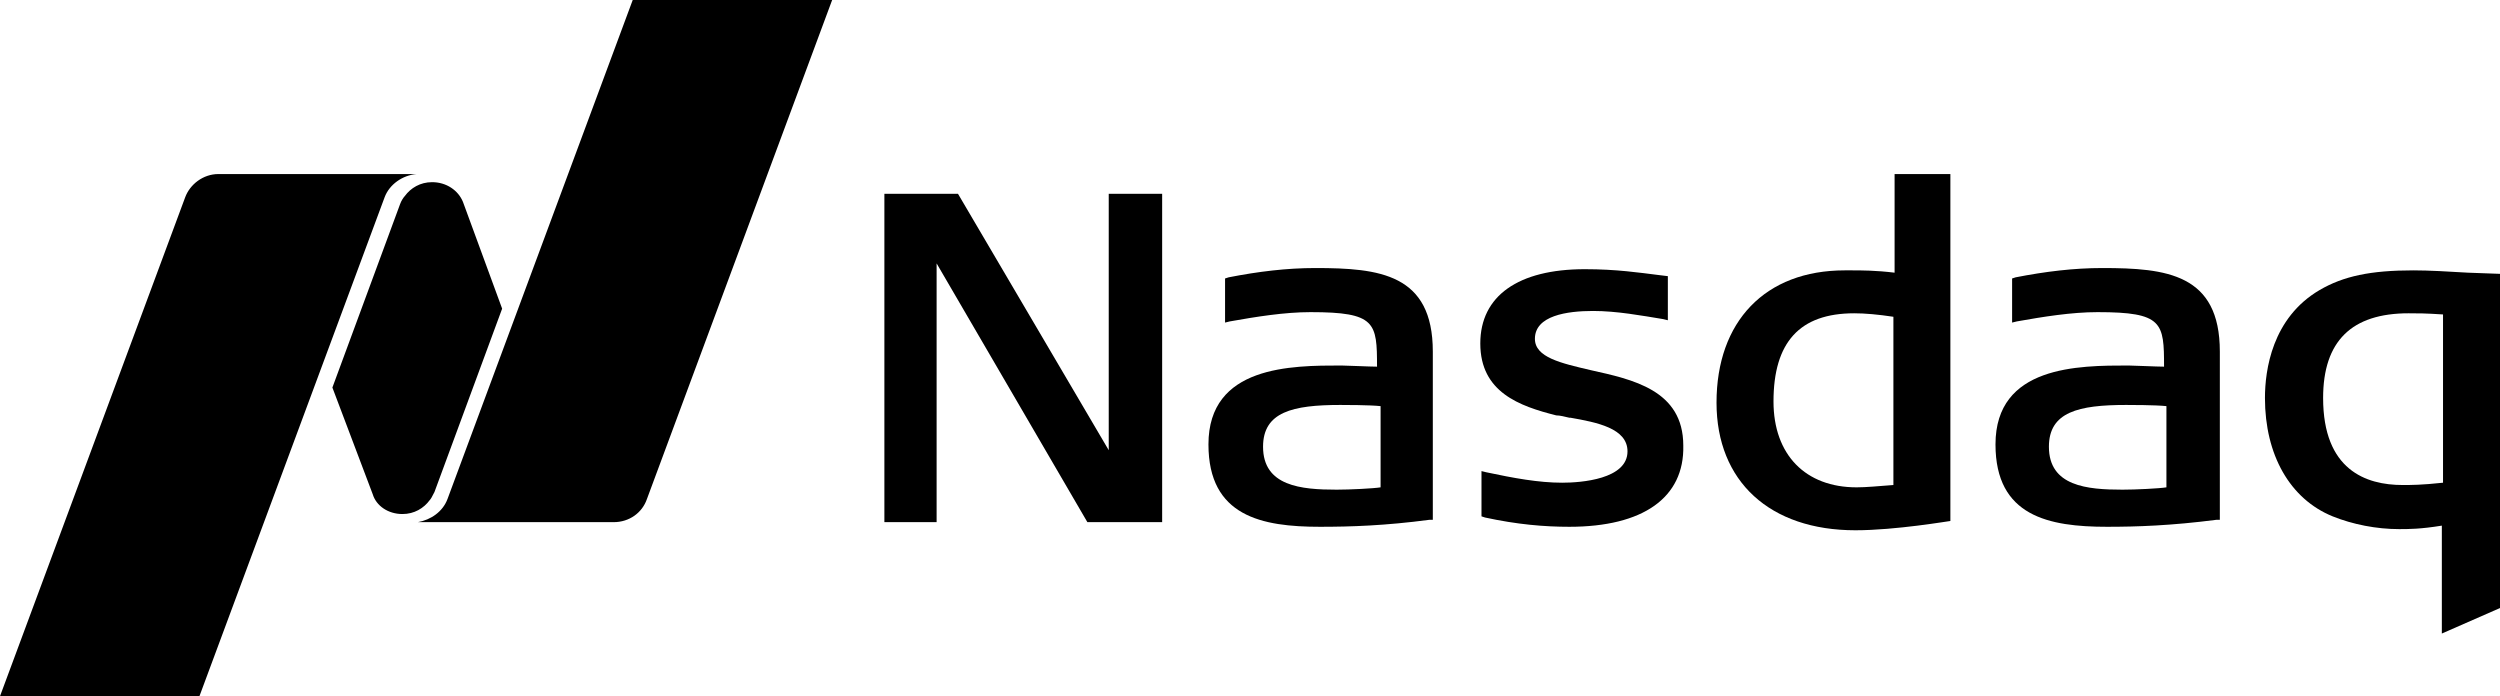 <svg width="158" height="44" viewBox="0 0 158 44" fill="none" xmlns="http://www.w3.org/2000/svg">
<path fill-rule="evenodd" clip-rule="evenodd" d="M117.262 33.513C111.86 33.513 108.484 30.433 108.484 25.447C108.484 20.313 111.56 17.087 116.587 17.087H117.037C117.637 17.087 118.538 17.087 119.738 17.233V11H123.264V32.927C123.189 32.927 119.813 33.513 117.262 33.513ZM117.187 19.8C113.736 19.8 112.085 21.633 112.085 25.373C112.085 28.747 114.111 30.8 117.337 30.8C117.937 30.8 118.688 30.727 119.663 30.653V20.02C118.688 19.873 117.862 19.8 117.187 19.8Z" fill="black"/>
<path fill-rule="evenodd" clip-rule="evenodd" d="M68.722 33L59.194 16.647V33H55.893V12.247H60.544L70.072 28.453V12.247H73.448V33H68.722Z" fill="black"/>
<path fill-rule="evenodd" clip-rule="evenodd" d="M99.181 33.293C97.606 33.293 95.88 33.147 93.855 32.707L93.63 32.633V29.773L93.93 29.847C95.655 30.213 97.231 30.507 98.731 30.507C99.932 30.507 102.858 30.287 102.858 28.527C102.858 27.06 100.907 26.693 99.256 26.4H99.181C98.881 26.327 98.581 26.253 98.356 26.253C96.03 25.667 93.555 24.787 93.555 21.707C93.555 18.7 95.955 17.013 100.157 17.013C102.182 17.013 103.608 17.233 104.808 17.38L105.408 17.453V20.24L105.108 20.167C103.758 19.947 102.182 19.653 100.682 19.653C99.031 19.653 97.006 19.947 97.006 21.413C97.006 22.587 98.656 22.953 100.532 23.393C103.158 23.98 106.384 24.64 106.384 28.16C106.459 31.46 103.833 33.293 99.181 33.293Z" fill="black"/>
<path fill-rule="evenodd" clip-rule="evenodd" d="M133.167 33.293C129.491 33.293 126.115 32.633 126.115 28.087C126.115 23.1 131.367 23.1 134.518 23.1C134.818 23.1 136.318 23.173 136.768 23.173C136.768 20.387 136.693 19.727 132.567 19.727C130.916 19.727 129.116 20.02 127.465 20.313L127.165 20.387V17.6L127.39 17.527C129.266 17.16 131.066 16.94 132.867 16.94C136.918 16.94 140.294 17.307 140.294 22.22V32.853H140.069C137.218 33.22 135.043 33.293 133.167 33.293ZM134.368 25.593C131.367 25.593 129.491 26.033 129.491 28.233C129.491 30.727 131.892 30.947 134.142 30.947C134.968 30.947 136.468 30.873 136.918 30.8V25.667C136.243 25.593 134.593 25.593 134.368 25.593Z" fill="black"/>
<path fill-rule="evenodd" clip-rule="evenodd" d="M83.426 33.293C79.75 33.293 76.374 32.633 76.374 28.087C76.374 23.1 81.626 23.1 84.777 23.1C85.077 23.1 86.577 23.173 87.028 23.173C87.028 20.387 86.953 19.727 82.826 19.727C81.176 19.727 79.375 20.02 77.725 20.313L77.424 20.387V17.6L77.65 17.527C79.525 17.16 81.326 16.94 83.126 16.94C87.178 16.94 90.554 17.307 90.554 22.22V32.853H90.329C87.553 33.22 85.377 33.293 83.426 33.293ZM84.702 25.593C81.701 25.593 79.825 26.033 79.825 28.233C79.825 30.727 82.226 30.947 84.477 30.947C85.302 30.947 86.802 30.873 87.253 30.8V25.667C86.577 25.593 84.927 25.593 84.702 25.593Z" fill="black"/>
<path fill-rule="evenodd" clip-rule="evenodd" d="M154.324 40.04V33.22C152.973 33.44 152.223 33.44 151.623 33.44C150.198 33.44 148.697 33.147 147.422 32.633C144.721 31.533 143.145 28.747 143.145 25.153C143.145 23.393 143.595 20.093 146.596 18.333C148.097 17.453 149.822 17.087 152.523 17.087C153.499 17.087 154.774 17.16 155.974 17.233L158 17.307V38.427L154.324 40.04ZM152.223 19.8C148.622 19.8 146.821 21.56 146.821 25.153C146.821 29.7 149.522 30.653 151.848 30.653C152.373 30.653 153.048 30.653 154.399 30.507V19.873C153.273 19.8 152.823 19.8 152.223 19.8Z" fill="black"/>
<path fill-rule="evenodd" clip-rule="evenodd" d="M39.988 0L28.284 31.533C27.984 32.34 27.234 32.853 26.408 33H38.787C39.763 33 40.588 32.413 40.888 31.533L52.592 0H39.988ZM25.433 32.487C26.183 32.487 26.784 32.12 27.159 31.607C27.234 31.533 27.309 31.387 27.459 31.093L31.735 19.507L29.259 12.76C28.959 12.027 28.209 11.513 27.309 11.513C26.558 11.513 25.958 11.88 25.583 12.393C25.508 12.467 25.358 12.687 25.283 12.907L21.007 24.493L23.558 31.24C23.782 31.973 24.533 32.487 25.433 32.487ZM13.804 11H26.333C25.433 11.073 24.608 11.66 24.308 12.467L12.604 44H0L11.704 12.467C12.004 11.66 12.829 11 13.804 11Z" fill="black"/>
</svg>
